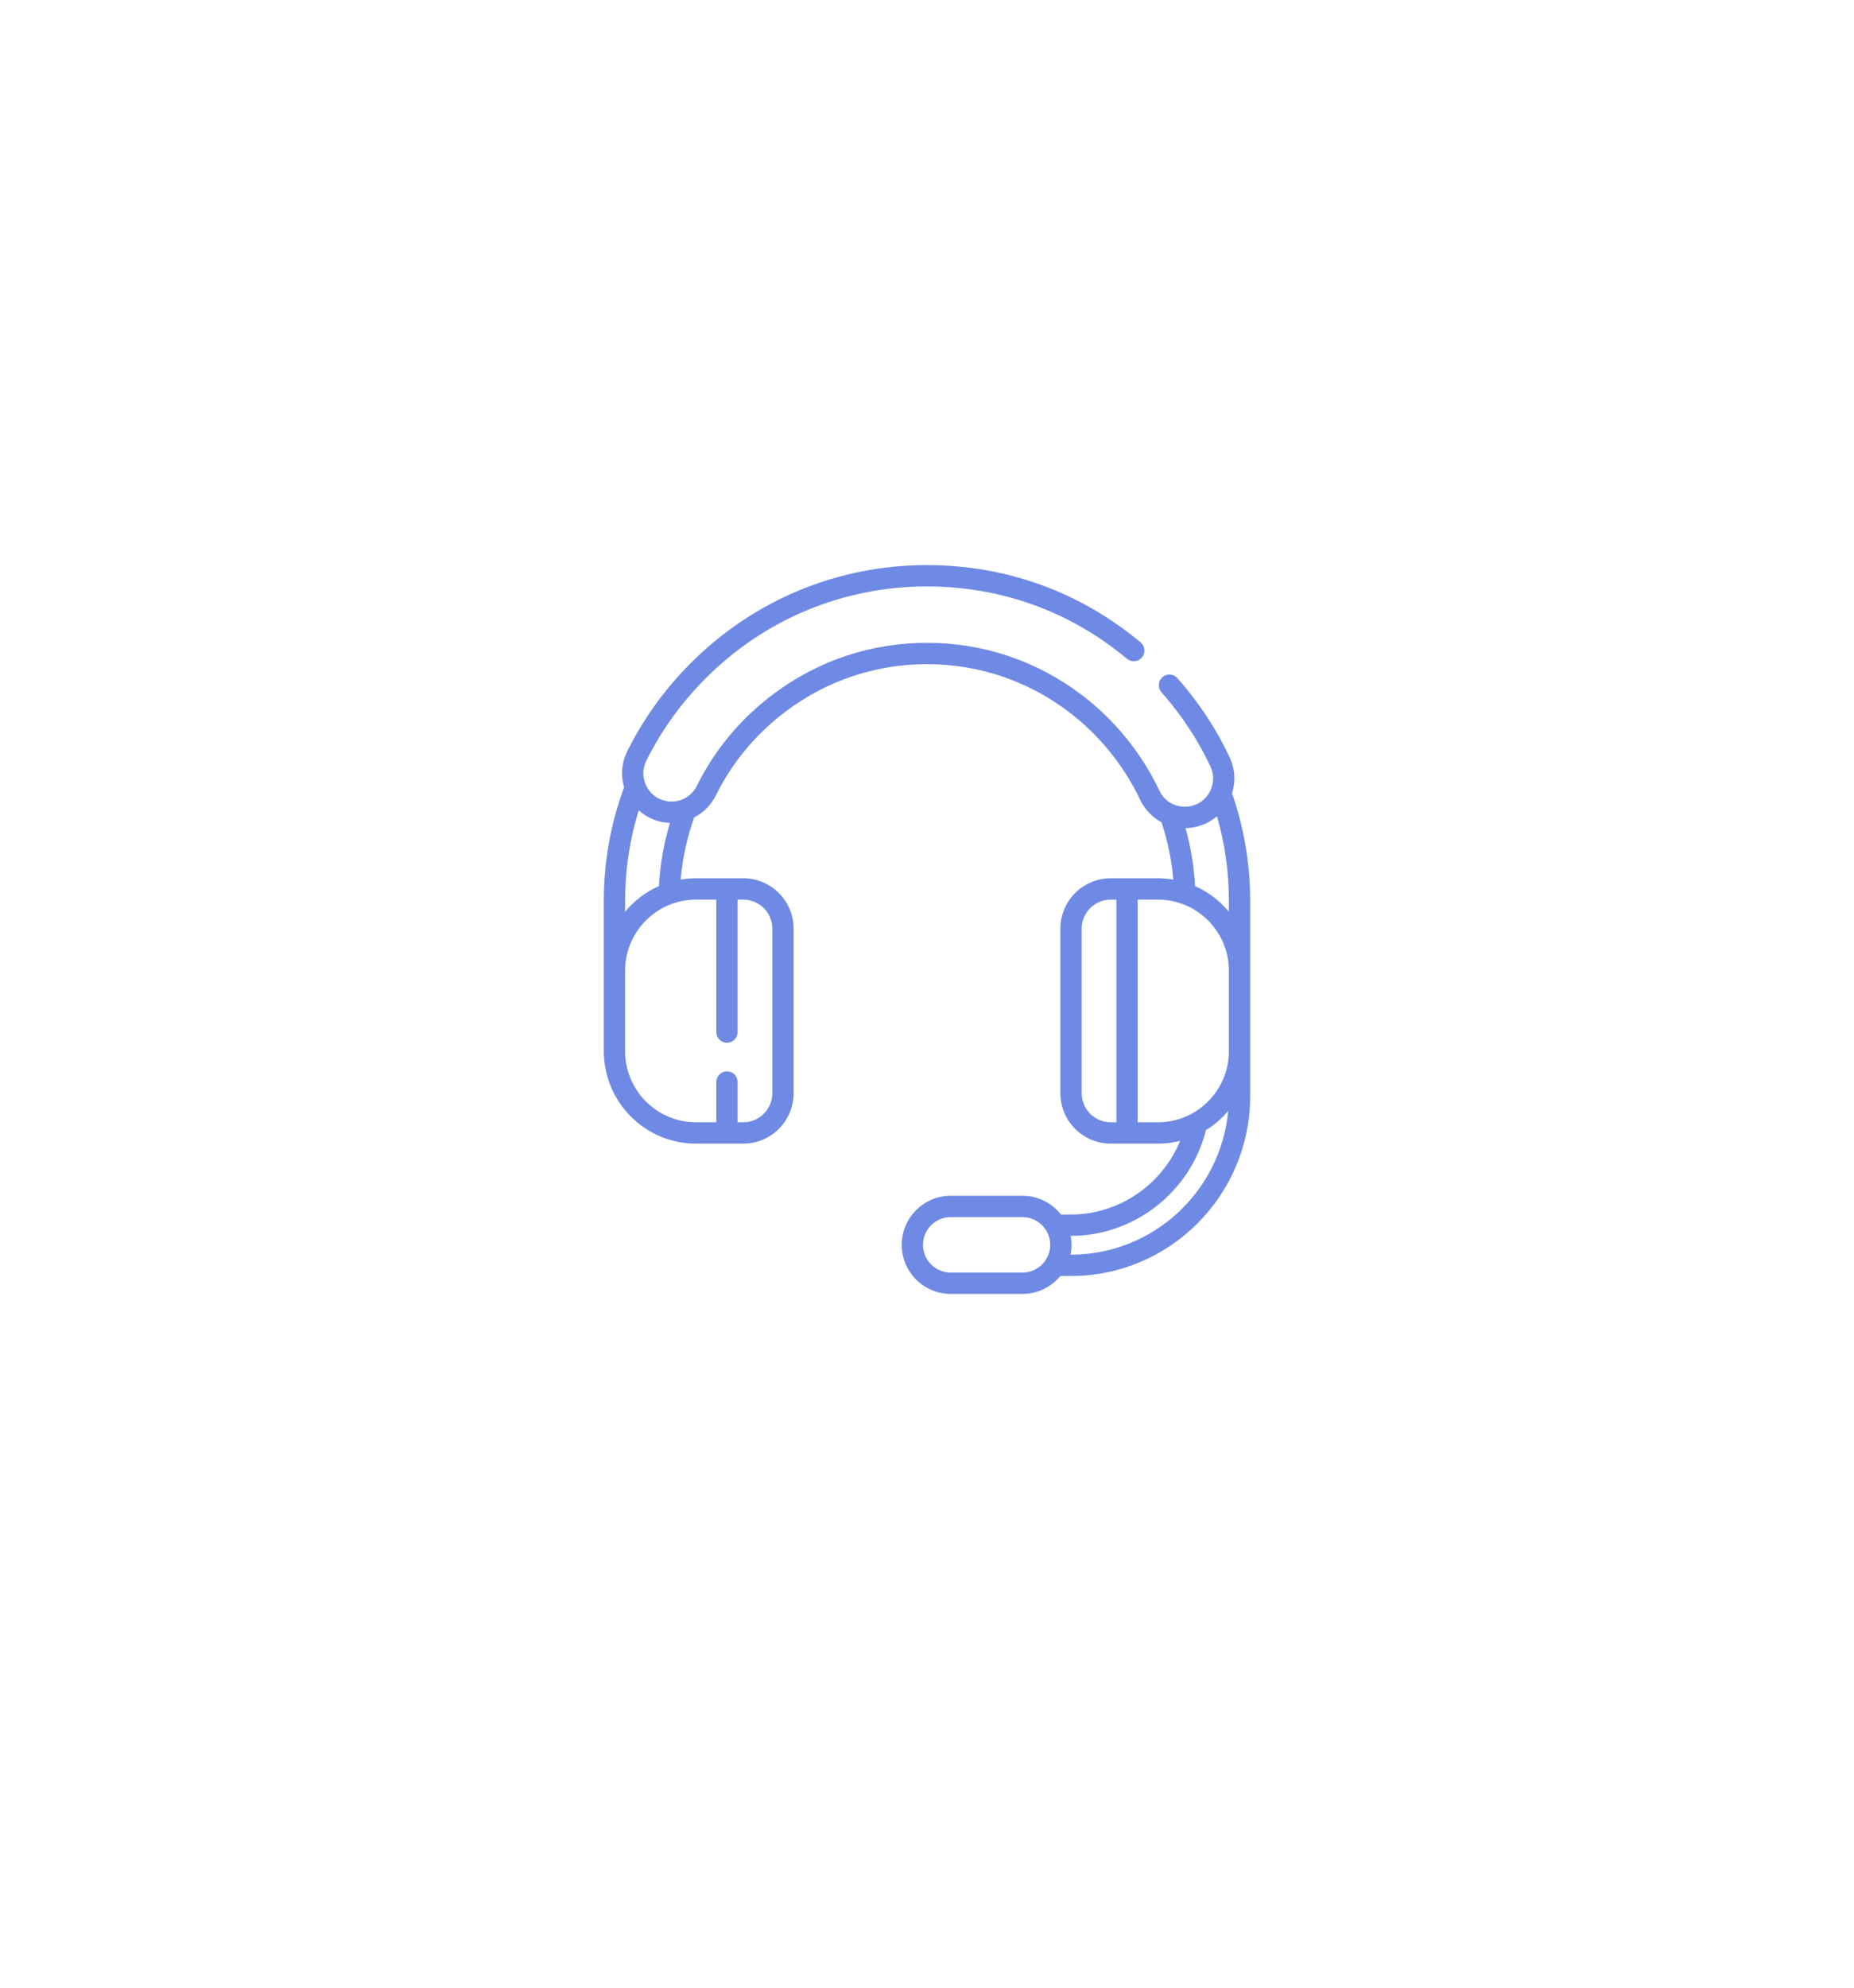 <svg width="140" height="150" viewBox="0 0 140 150" fill="none" xmlns="http://www.w3.org/2000/svg">
<g filter="url(#filter0_d)">
<path d="M120 70C120 98.167 77.949 125.133 70.975 129.412C70.358 129.79 69.642 129.79 69.025 129.412C62.051 125.133 20 98.167 20 70C20 39.286 42.386 20 70 20C97.614 20 120 39.286 120 70Z" fill="white"/>
</g>
<path d="M93.035 59.875C93.322 58.973 93.26 58.013 92.853 57.148C91.838 54.991 90.511 52.981 88.907 51.175C88.612 50.842 88.105 50.813 87.773 51.109C87.442 51.405 87.412 51.914 87.707 52.246C89.208 53.937 90.451 55.818 91.4 57.836C91.652 58.371 91.673 58.969 91.458 59.521C90.785 61.253 88.351 61.358 87.547 59.664C86.197 56.822 84.166 54.322 81.674 52.435C78.285 49.868 74.248 48.511 69.999 48.511C65.828 48.511 61.849 49.824 58.494 52.308C55.974 54.174 53.998 56.529 52.619 59.306C51.795 60.968 49.371 60.854 48.716 59.102C48.508 58.548 48.538 57.952 48.799 57.425C49.928 55.142 51.433 53.049 53.271 51.206C57.739 46.724 63.68 44.256 69.999 44.256C75.599 44.256 80.821 46.144 85.1 49.715C85.441 50 85.948 49.953 86.232 49.611C86.515 49.269 86.469 48.761 86.128 48.477C81.556 44.661 75.979 42.645 69.999 42.645C63.251 42.645 56.907 45.28 52.135 50.066C50.173 52.033 48.567 54.269 47.359 56.709C46.938 57.561 46.859 58.513 47.128 59.416C46.113 62.147 45.596 65.027 45.596 67.983V79.325C45.596 83.173 48.718 86.304 52.554 86.304H56.129C58.224 86.304 59.929 84.595 59.929 82.493V70.089C59.929 67.988 58.224 66.278 56.129 66.278H52.554C52.161 66.278 51.776 66.313 51.401 66.376C51.537 64.771 51.879 63.198 52.42 61.682C53.108 61.329 53.691 60.762 54.057 60.024C55.322 57.477 57.135 55.317 59.449 53.604C62.525 51.326 66.174 50.122 69.999 50.122C73.895 50.122 77.598 51.367 80.706 53.721C82.993 55.453 84.857 57.748 86.096 60.357C86.451 61.104 87.024 61.682 87.705 62.047C88.174 63.449 88.473 64.9 88.599 66.376C88.223 66.313 87.838 66.278 87.444 66.278H83.87C81.775 66.278 80.07 67.988 80.07 70.089V82.493C80.07 84.594 81.775 86.304 83.87 86.304H87.444C88.019 86.304 88.577 86.232 89.112 86.1C87.761 89.393 84.509 91.654 80.868 91.654H80.118C79.442 90.793 78.394 90.24 77.219 90.24H71.784C69.748 90.24 68.092 91.9 68.092 93.942C68.092 95.984 69.748 97.644 71.784 97.644H77.219C78.365 97.644 79.39 97.119 80.068 96.295H80.868C88.331 96.295 94.403 90.205 94.403 82.72V79.325C94.403 78.212 94.403 69.165 94.403 67.983C94.403 65.197 93.942 62.472 93.035 59.875V59.875ZM54.092 67.89V77.887C54.092 78.332 54.452 78.693 54.895 78.693C55.339 78.693 55.699 78.332 55.699 77.887V67.89H56.129C57.338 67.89 58.322 68.876 58.322 70.089V82.493C58.322 83.706 57.338 84.693 56.129 84.693H55.699V81.654C55.699 81.209 55.339 80.848 54.895 80.848C54.452 80.848 54.092 81.209 54.092 81.654V84.693H52.554C49.604 84.693 47.203 82.285 47.203 79.325V73.257C47.203 70.298 49.604 67.89 52.554 67.89H54.092V67.89ZM47.203 68.802V67.983C47.203 65.641 47.549 63.351 48.232 61.154C48.913 61.762 49.748 62.074 50.592 62.099C50.124 63.647 49.844 65.245 49.756 66.87C48.762 67.31 47.889 67.975 47.203 68.802ZM81.677 82.493V70.089C81.677 68.876 82.661 67.89 83.87 67.89H84.3V84.692H83.87C82.661 84.693 81.677 83.706 81.677 82.493ZM85.907 84.693V67.89H87.445C90.396 67.89 92.796 70.298 92.796 73.257V79.325C92.796 82.285 90.396 84.693 87.445 84.693H85.907ZM77.219 96.033H71.784C70.634 96.033 69.699 95.095 69.699 93.942C69.699 92.789 70.634 91.851 71.784 91.851H77.219C78.369 91.851 79.304 92.789 79.304 93.942C79.304 95.095 78.369 96.033 77.219 96.033ZM80.868 94.684H80.837C80.931 94.218 80.936 93.741 80.848 93.265H80.868C85.673 93.265 89.904 89.929 91.066 85.282C91.699 84.893 92.265 84.405 92.744 83.841C92.178 89.914 87.068 94.684 80.868 94.684V94.684ZM90.243 66.87C90.162 65.384 89.921 63.918 89.521 62.492C90.403 62.481 91.245 62.156 91.899 61.598C92.495 63.661 92.796 65.802 92.796 67.983V68.803C92.11 67.975 91.237 67.31 90.243 66.87Z" fill="#6F8AE4"/>
<defs>
<filter id="filter0_d" x="0" y="0" width="140" height="149.695" filterUnits="userSpaceOnUse" color-interpolation-filters="sRGB">
<feFlood flood-opacity="0" result="BackgroundImageFix"/>
<feColorMatrix in="SourceAlpha" type="matrix" values="0 0 0 0 0 0 0 0 0 0 0 0 0 0 0 0 0 0 127 0" result="hardAlpha"/>
<feOffset/>
<feGaussianBlur stdDeviation="10"/>
<feComposite in2="hardAlpha" operator="out"/>
<feColorMatrix type="matrix" values="0 0 0 0 0 0 0 0 0 0 0 0 0 0 0 0 0 0 0.1 0"/>
<feBlend mode="normal" in2="BackgroundImageFix" result="effect1_dropShadow"/>
<feBlend mode="normal" in="SourceGraphic" in2="effect1_dropShadow" result="shape"/>
</filter>
</defs>
</svg>
